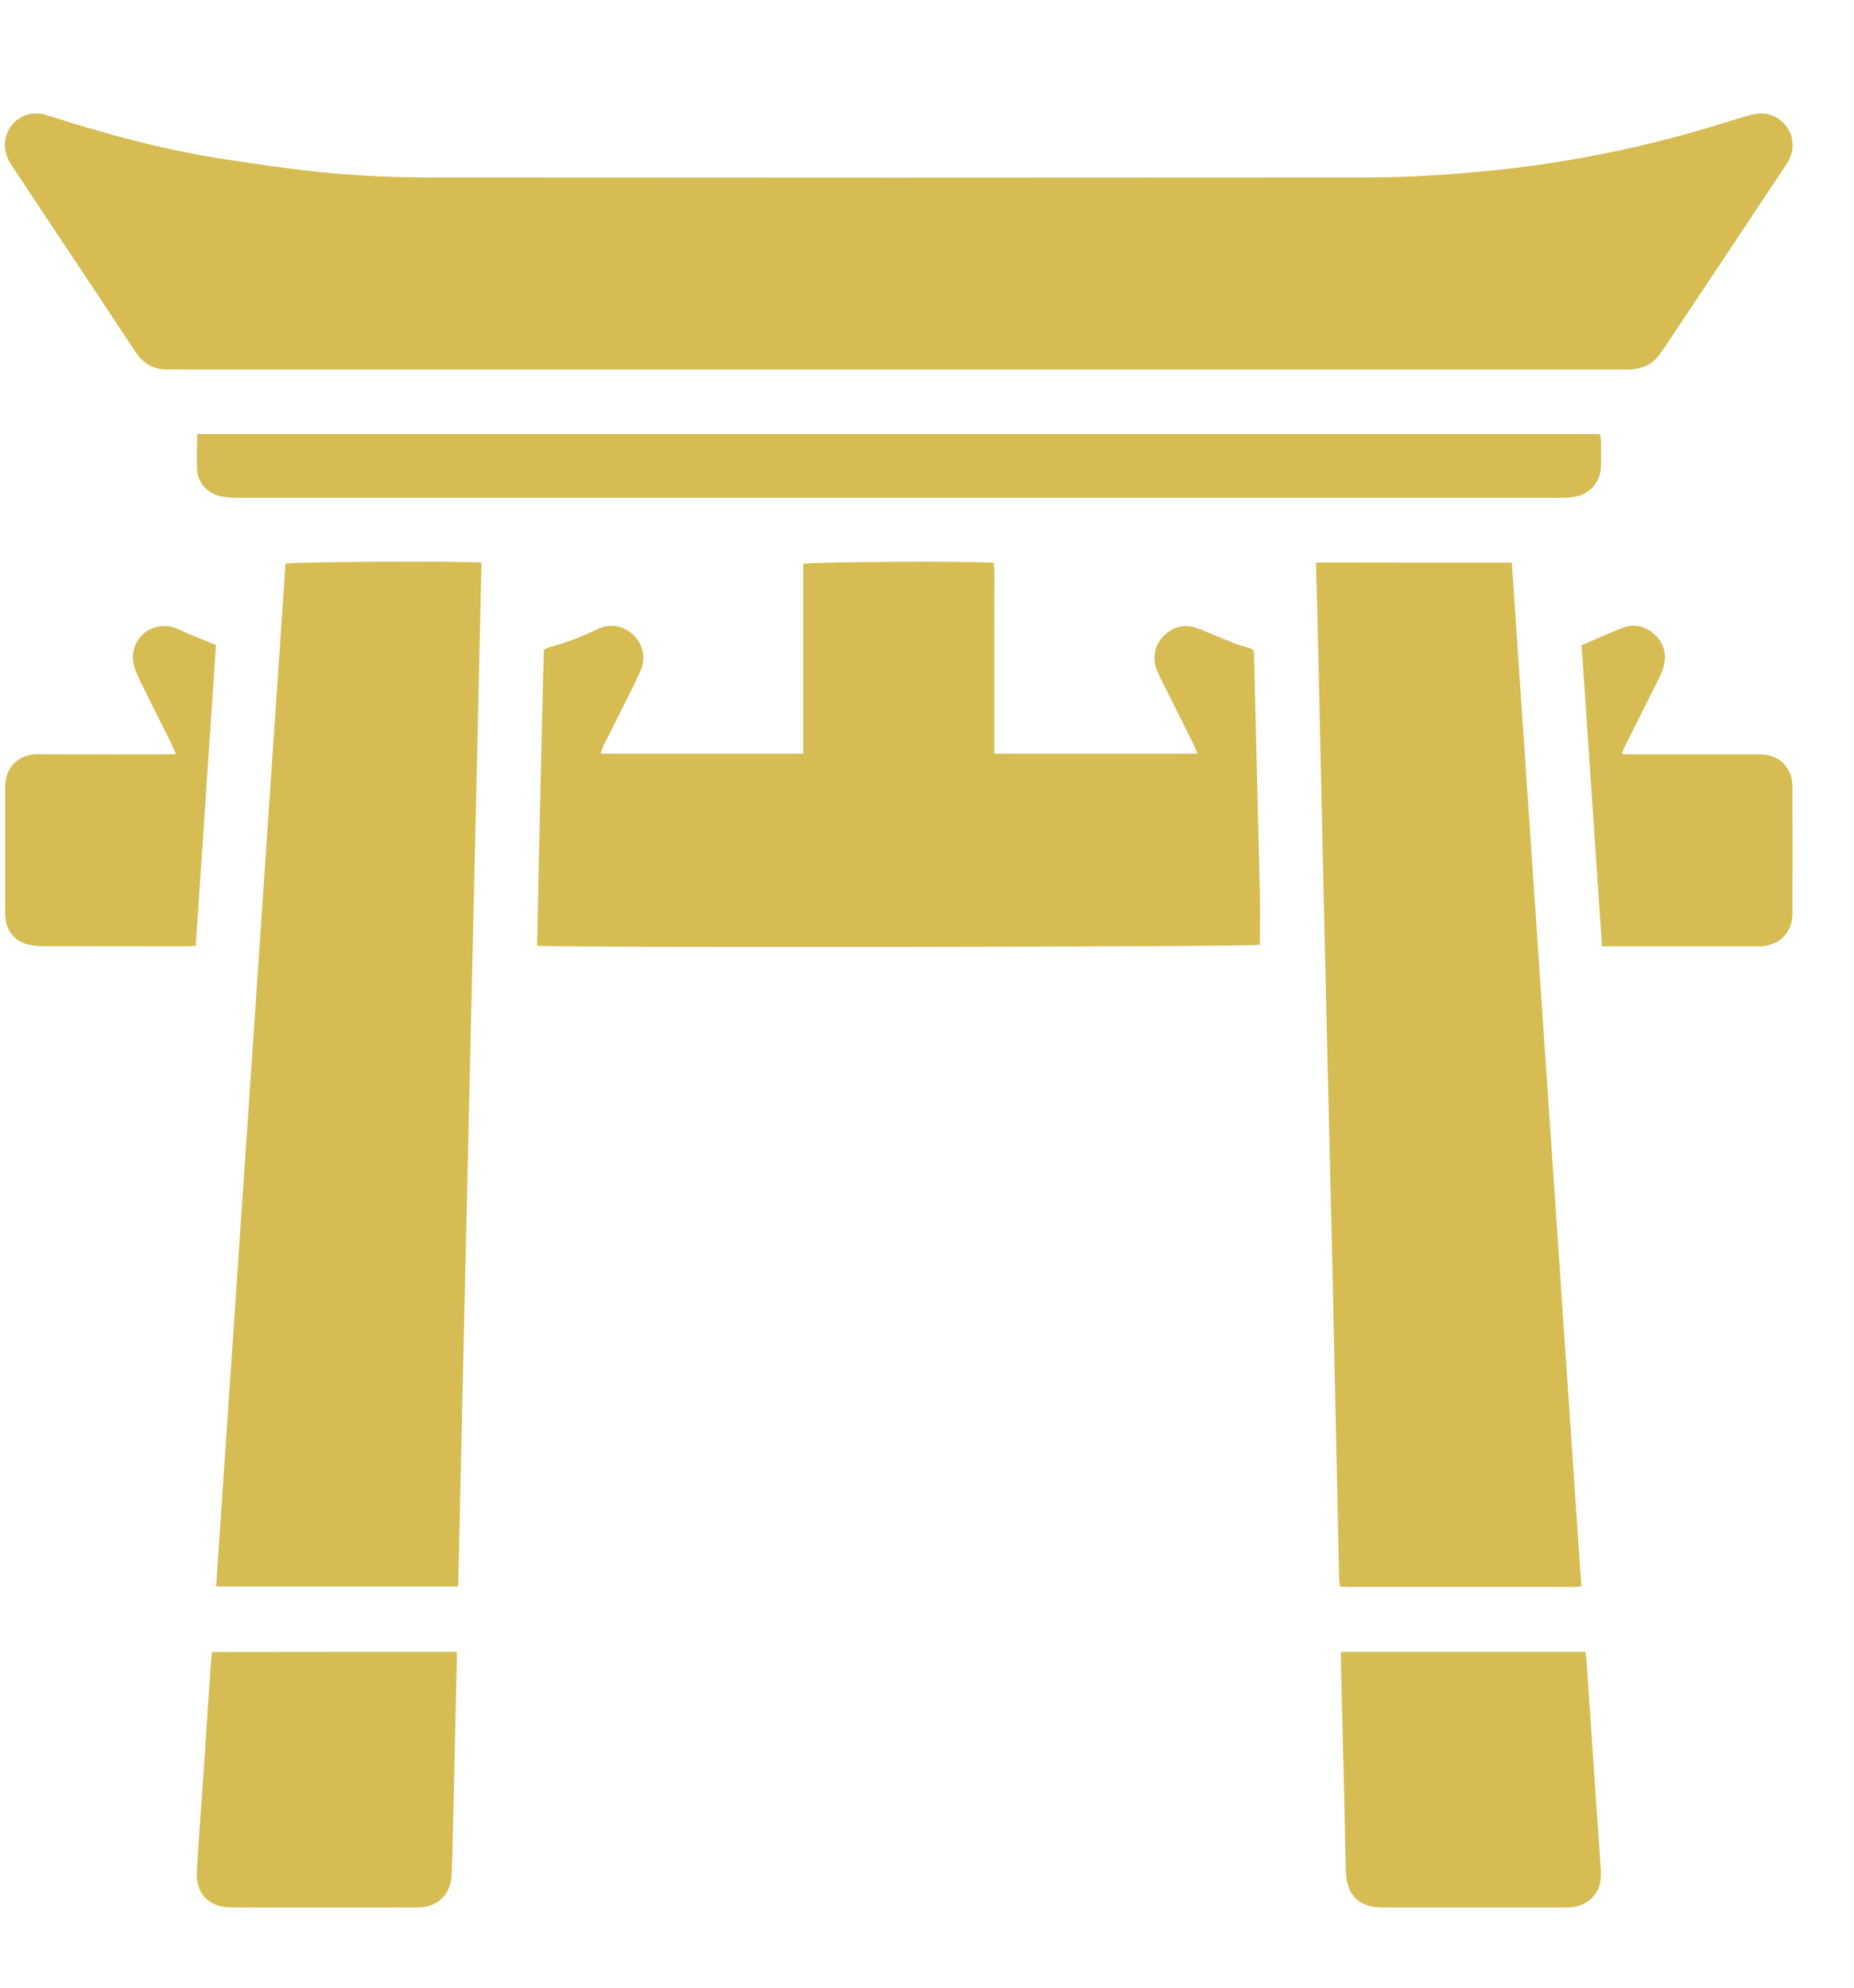 <svg width="14" height="15" viewBox="0 0 14 15" fill="none" xmlns="http://www.w3.org/2000/svg">
<path d="M6.786 2.788C4.984 2.788 3.184 2.788 1.383 2.788C1.347 2.788 1.31 2.787 1.274 2.788C1.163 2.793 1.082 2.745 1.02 2.652C0.792 2.305 0.561 1.96 0.331 1.614C0.251 1.493 0.171 1.372 0.091 1.252C0.056 1.2 0.034 1.146 0.037 1.082C0.045 0.943 0.165 0.84 0.302 0.858C0.328 0.861 0.354 0.869 0.379 0.877C0.801 1.012 1.229 1.128 1.666 1.197C1.944 1.24 2.223 1.281 2.504 1.307C2.746 1.329 2.99 1.339 3.233 1.339C5.598 1.341 7.963 1.341 10.328 1.339C10.641 1.339 10.954 1.318 11.265 1.287C11.692 1.244 12.114 1.17 12.53 1.065C12.756 1.009 12.979 0.939 13.203 0.872C13.278 0.85 13.349 0.848 13.418 0.889C13.526 0.954 13.566 1.083 13.513 1.198C13.503 1.22 13.49 1.24 13.476 1.26C13.17 1.721 12.864 2.182 12.557 2.641C12.531 2.68 12.499 2.719 12.46 2.745C12.426 2.769 12.38 2.778 12.339 2.786C12.306 2.793 12.271 2.788 12.238 2.788C10.421 2.788 8.603 2.788 6.786 2.788Z" fill="#D6BC52"/>
<path d="M3.46 11.972C2.848 11.972 2.244 11.972 1.632 11.972C1.807 9.395 1.982 6.824 2.156 4.254C2.215 4.239 3.466 4.232 3.636 4.246C3.578 6.819 3.517 9.393 3.46 11.972Z" fill="#D6BC52"/>
<path d="M11.416 4.246C11.591 6.822 11.765 9.392 11.941 11.971C11.914 11.973 11.889 11.976 11.864 11.976C11.305 11.976 10.745 11.976 10.185 11.976C10.165 11.976 10.143 11.973 10.118 11.972C10.116 11.95 10.113 11.931 10.112 11.913C10.095 11.122 10.078 10.332 10.061 9.541C10.047 8.939 10.032 8.338 10.018 7.736C10.002 7.088 9.989 6.44 9.974 5.792C9.966 5.393 9.956 4.995 9.947 4.596C9.945 4.504 9.941 4.412 9.939 4.32C9.938 4.297 9.939 4.273 9.939 4.245C10.433 4.246 10.921 4.246 11.416 4.246Z" fill="#D6BC52"/>
<path d="M4.107 4.904C4.123 4.896 4.133 4.888 4.145 4.885C4.271 4.854 4.391 4.805 4.509 4.749C4.588 4.711 4.668 4.713 4.744 4.761C4.846 4.828 4.885 4.946 4.838 5.059C4.801 5.145 4.756 5.229 4.715 5.313C4.662 5.419 4.609 5.525 4.556 5.63C4.548 5.646 4.543 5.665 4.535 5.688C5.047 5.688 5.552 5.688 6.066 5.688C6.066 5.209 6.066 4.731 6.066 4.256C6.126 4.239 7.339 4.233 7.505 4.247C7.511 4.341 7.508 4.436 7.508 4.532C7.509 4.629 7.508 4.726 7.508 4.822C7.508 4.917 7.508 5.011 7.508 5.105C7.508 5.202 7.508 5.299 7.508 5.395C7.508 5.491 7.508 5.588 7.508 5.688C8.022 5.688 8.527 5.688 9.04 5.688C9.034 5.669 9.029 5.651 9.022 5.636C8.941 5.473 8.86 5.311 8.779 5.149C8.765 5.121 8.751 5.094 8.739 5.065C8.698 4.964 8.718 4.863 8.794 4.792C8.873 4.719 8.962 4.707 9.061 4.748C9.152 4.787 9.244 4.823 9.335 4.86C9.358 4.869 9.381 4.875 9.404 4.881C9.469 4.899 9.469 4.899 9.47 4.963C9.484 5.55 9.499 6.138 9.513 6.724C9.516 6.859 9.513 6.995 9.513 7.13C9.461 7.146 4.253 7.153 4.056 7.137C4.064 6.765 4.071 6.391 4.08 6.019C4.087 5.646 4.098 5.274 4.107 4.904Z" fill="#D6BC52"/>
<path d="M1.489 3.276C5.024 3.276 8.55 3.276 12.081 3.276C12.084 3.292 12.089 3.308 12.089 3.324C12.09 3.39 12.091 3.455 12.089 3.52C12.086 3.635 12.008 3.728 11.895 3.748C11.861 3.754 11.828 3.757 11.794 3.757C8.465 3.757 5.135 3.757 1.805 3.757C1.759 3.757 1.713 3.754 1.668 3.746C1.577 3.728 1.497 3.649 1.49 3.559C1.483 3.467 1.489 3.375 1.489 3.276Z" fill="#D6BC52"/>
<path d="M10.126 12.466C10.744 12.466 11.354 12.466 11.972 12.466C11.976 12.497 11.98 12.528 11.982 12.558C12.004 12.874 12.025 13.19 12.046 13.506C12.06 13.708 12.075 13.91 12.088 14.113C12.09 14.146 12.089 14.181 12.082 14.214C12.058 14.316 11.972 14.384 11.863 14.394C11.841 14.396 11.82 14.395 11.798 14.395C11.352 14.395 10.906 14.395 10.46 14.395C10.453 14.395 10.446 14.395 10.439 14.395C10.261 14.394 10.168 14.301 10.163 14.122C10.158 13.955 10.156 13.789 10.152 13.622C10.144 13.27 10.135 12.917 10.126 12.564C10.126 12.535 10.126 12.506 10.126 12.466Z" fill="#D6BC52"/>
<path d="M3.449 12.466C3.449 12.495 3.45 12.519 3.449 12.543C3.44 12.968 3.429 13.393 3.42 13.819C3.418 13.926 3.415 14.032 3.411 14.138C3.406 14.297 3.309 14.394 3.15 14.395C2.683 14.396 2.215 14.396 1.748 14.395C1.576 14.394 1.476 14.291 1.487 14.12C1.502 13.85 1.523 13.58 1.542 13.31C1.558 13.064 1.574 12.818 1.591 12.572C1.593 12.539 1.597 12.505 1.601 12.467C2.217 12.466 2.83 12.466 3.449 12.466Z" fill="#D6BC52"/>
<path d="M11.943 4.869C12.053 4.823 12.152 4.776 12.256 4.737C12.348 4.703 12.432 4.727 12.502 4.796C12.573 4.866 12.586 4.951 12.559 5.043C12.548 5.08 12.529 5.115 12.512 5.149C12.429 5.316 12.345 5.482 12.262 5.648C12.257 5.658 12.254 5.67 12.247 5.69C12.279 5.691 12.304 5.693 12.329 5.693C12.649 5.693 12.97 5.693 13.29 5.693C13.41 5.693 13.497 5.758 13.527 5.868C13.533 5.891 13.535 5.915 13.535 5.939C13.536 6.259 13.536 6.578 13.535 6.896C13.534 7.036 13.441 7.132 13.301 7.141C13.279 7.142 13.258 7.141 13.236 7.141C12.884 7.141 12.532 7.141 12.181 7.141C12.155 7.141 12.129 7.141 12.097 7.141C12.045 6.378 11.994 5.623 11.943 4.869Z" fill="#D6BC52"/>
<path d="M1.33 5.692C1.314 5.655 1.303 5.631 1.292 5.608C1.21 5.444 1.127 5.28 1.047 5.115C1.028 5.075 1.01 5.03 1.005 4.986C0.987 4.811 1.151 4.682 1.318 4.737C1.352 4.748 1.384 4.766 1.417 4.78C1.486 4.809 1.554 4.837 1.631 4.868C1.58 5.623 1.529 6.378 1.478 7.137C1.45 7.139 1.428 7.141 1.407 7.141C1.045 7.141 0.684 7.141 0.323 7.14C0.284 7.14 0.245 7.136 0.208 7.127C0.107 7.099 0.046 7.021 0.04 6.917C0.038 6.885 0.039 6.853 0.039 6.822C0.039 6.53 0.04 6.238 0.039 5.945C0.039 5.863 0.063 5.793 0.129 5.741C0.176 5.704 0.231 5.692 0.291 5.692C0.606 5.694 0.922 5.693 1.238 5.693C1.263 5.692 1.289 5.692 1.33 5.692Z" fill="#D6BC52"/>
</svg>
